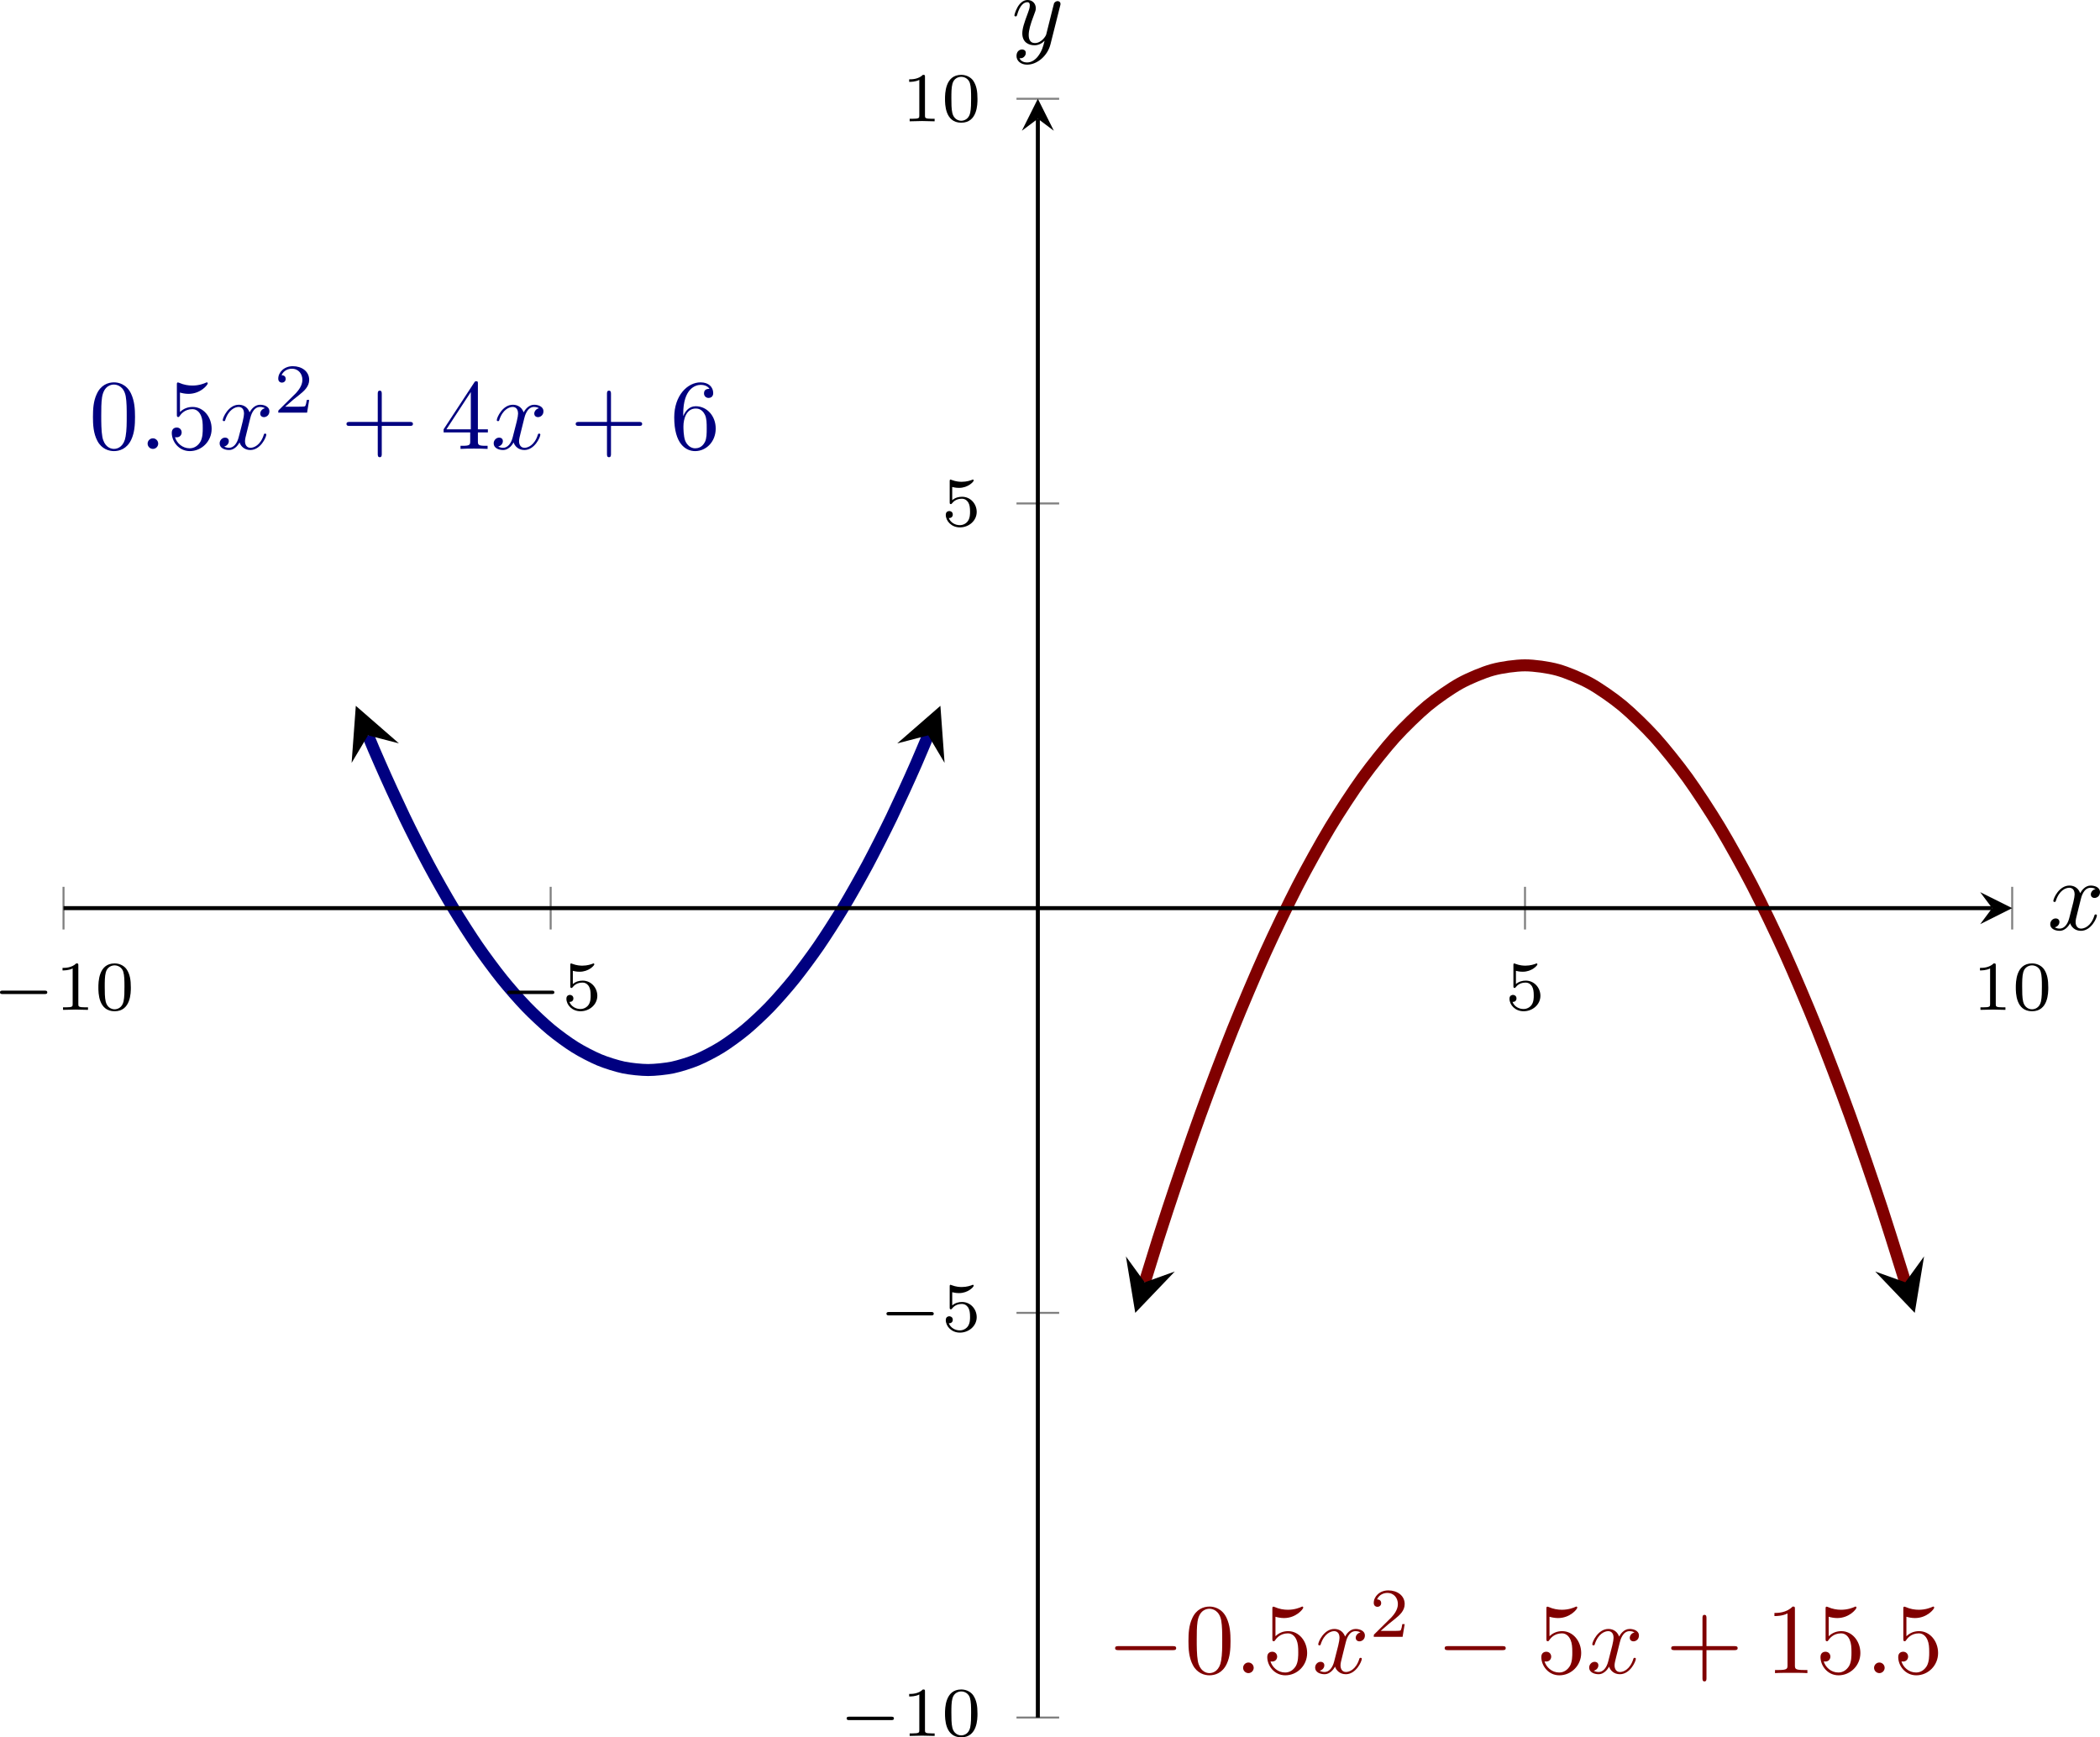 <?xml version='1.0' encoding='UTF-8'?>
<!-- This file was generated by dvisvgm 3.2.2 -->
<svg version='1.1' xmlns='http://www.w3.org/2000/svg' xmlns:xlink='http://www.w3.org/1999/xlink' width='293.104pt' height='242.5pt' viewBox='10.352 365.701 293.104 242.5'>
<defs>
<clipPath id='clip1'>
<path d='M13.727 432.457H208V271.063H13.727Z'/>
</clipPath>
<path id='g4-0' d='M5.189-1.576C5.3-1.576 5.467-1.576 5.467-1.743C5.467-1.918 5.307-1.918 5.189-1.918H1.032C.921-1.918 .753-1.918 .753-1.75C.753-1.576 .914-1.576 1.032-1.576H5.189Z'/>
<path id='g3-0' d='M6.565-2.291C6.735-2.291 6.914-2.291 6.914-2.491S6.735-2.69 6.565-2.69H1.176C1.006-2.69 .827-2.69 .827-2.491S1.006-2.291 1.176-2.291H6.565Z'/>
<path id='g7-48' d='M3.599-2.225C3.599-2.992 3.508-3.543 3.187-4.031C2.971-4.352 2.538-4.631 1.981-4.631C.363-4.631 .363-2.727 .363-2.225S.363 .139 1.981 .139S3.599-1.723 3.599-2.225ZM1.981-.056C1.66-.056 1.234-.244 1.095-.816C.997-1.227 .997-1.799 .997-2.315C.997-2.824 .997-3.354 1.102-3.738C1.248-4.289 1.695-4.435 1.981-4.435C2.357-4.435 2.72-4.205 2.845-3.801C2.957-3.424 2.964-2.922 2.964-2.315C2.964-1.799 2.964-1.283 2.873-.844C2.734-.209 2.26-.056 1.981-.056Z'/>
<path id='g7-49' d='M2.336-4.435C2.336-4.624 2.322-4.631 2.127-4.631C1.681-4.191 1.046-4.184 .76-4.184V-3.933C.928-3.933 1.388-3.933 1.771-4.129V-.572C1.771-.342 1.771-.251 1.074-.251H.809V0C.934-.007 1.792-.028 2.05-.028C2.267-.028 3.145-.007 3.299 0V-.251H3.034C2.336-.251 2.336-.342 2.336-.572V-4.435Z'/>
<path id='g7-50' d='M3.522-1.269H3.285C3.264-1.116 3.194-.704 3.103-.635C3.048-.593 2.511-.593 2.413-.593H1.13C1.862-1.241 2.106-1.437 2.525-1.764C3.041-2.176 3.522-2.608 3.522-3.271C3.522-4.115 2.783-4.631 1.89-4.631C1.025-4.631 .439-4.024 .439-3.382C.439-3.027 .739-2.992 .809-2.992C.976-2.992 1.179-3.11 1.179-3.361C1.179-3.487 1.13-3.731 .767-3.731C.983-4.226 1.458-4.38 1.785-4.38C2.483-4.38 2.845-3.836 2.845-3.271C2.845-2.664 2.413-2.183 2.19-1.932L.509-.272C.439-.209 .439-.195 .439 0H3.313L3.522-1.269Z'/>
<path id='g7-53' d='M1.081-3.891C1.437-3.801 1.646-3.801 1.757-3.801C2.678-3.801 3.222-4.428 3.222-4.533C3.222-4.61 3.173-4.631 3.138-4.631C3.124-4.631 3.11-4.631 3.082-4.61C2.915-4.547 2.545-4.407 2.029-4.407C1.834-4.407 1.465-4.421 1.011-4.596C.941-4.631 .928-4.631 .921-4.631C.83-4.631 .83-4.554 .83-4.442V-2.385C.83-2.267 .83-2.183 .941-2.183C1.004-2.183 1.011-2.197 1.081-2.28C1.381-2.664 1.806-2.72 2.05-2.72C2.469-2.72 2.657-2.385 2.692-2.329C2.817-2.099 2.859-1.834 2.859-1.43C2.859-1.22 2.859-.809 2.65-.502C2.476-.251 2.176-.084 1.834-.084C1.381-.084 .914-.335 .739-.795C1.004-.774 1.137-.948 1.137-1.137C1.137-1.437 .879-1.492 .788-1.492C.774-1.492 .439-1.492 .439-1.116C.439-.488 1.011 .139 1.848 .139C2.741 .139 3.522-.523 3.522-1.402C3.522-2.19 2.922-2.915 2.057-2.915C1.75-2.915 1.388-2.838 1.081-2.573V-3.891Z'/>
<path id='g6-43' d='M4.075-2.291H6.854C6.994-2.291 7.183-2.291 7.183-2.491S6.994-2.69 6.854-2.69H4.075V-5.479C4.075-5.619 4.075-5.808 3.875-5.808S3.676-5.619 3.676-5.479V-2.69H.887C.747-2.69 .558-2.69 .558-2.491S.747-2.291 .887-2.291H3.676V.498C3.676 .638 3.676 .827 3.875 .827S4.075 .638 4.075 .498V-2.291Z'/>
<path id='g6-48' d='M4.583-3.188C4.583-3.985 4.533-4.782 4.184-5.519C3.726-6.476 2.909-6.635 2.491-6.635C1.893-6.635 1.166-6.376 .757-5.45C.438-4.762 .389-3.985 .389-3.188C.389-2.441 .428-1.544 .837-.787C1.265 .02 1.993 .219 2.481 .219C3.019 .219 3.776 .01 4.214-.936C4.533-1.624 4.583-2.401 4.583-3.188ZM2.481 0C2.092 0 1.504-.249 1.325-1.205C1.215-1.803 1.215-2.72 1.215-3.308C1.215-3.945 1.215-4.603 1.295-5.141C1.484-6.326 2.232-6.416 2.481-6.416C2.809-6.416 3.467-6.237 3.656-5.25C3.756-4.692 3.756-3.935 3.756-3.308C3.756-2.56 3.756-1.883 3.646-1.245C3.497-.299 2.929 0 2.481 0Z'/>
<path id='g6-49' d='M2.929-6.376C2.929-6.615 2.929-6.635 2.7-6.635C2.082-5.998 1.205-5.998 .887-5.998V-5.689C1.086-5.689 1.674-5.689 2.192-5.948V-.787C2.192-.428 2.162-.309 1.265-.309H.946V0C1.295-.03 2.162-.03 2.56-.03S3.826-.03 4.174 0V-.309H3.856C2.959-.309 2.929-.418 2.929-.787V-6.376Z'/>
<path id='g6-52' d='M2.929-1.644V-.777C2.929-.418 2.909-.309 2.172-.309H1.963V0C2.371-.03 2.889-.03 3.308-.03S4.254-.03 4.663 0V-.309H4.453C3.716-.309 3.696-.418 3.696-.777V-1.644H4.692V-1.953H3.696V-6.486C3.696-6.685 3.696-6.745 3.537-6.745C3.447-6.745 3.417-6.745 3.337-6.625L.279-1.953V-1.644H2.929ZM2.989-1.953H.558L2.989-5.669V-1.953Z'/>
<path id='g6-53' d='M4.473-2.002C4.473-3.188 3.656-4.184 2.58-4.184C2.102-4.184 1.674-4.025 1.315-3.676V-5.619C1.514-5.559 1.843-5.489 2.162-5.489C3.387-5.489 4.085-6.396 4.085-6.526C4.085-6.585 4.055-6.635 3.985-6.635C3.975-6.635 3.955-6.635 3.905-6.605C3.706-6.516 3.218-6.316 2.55-6.316C2.152-6.316 1.694-6.386 1.225-6.595C1.146-6.625 1.126-6.625 1.106-6.625C1.006-6.625 1.006-6.545 1.006-6.386V-3.437C1.006-3.258 1.006-3.178 1.146-3.178C1.215-3.178 1.235-3.208 1.275-3.268C1.385-3.427 1.753-3.965 2.56-3.965C3.078-3.965 3.328-3.507 3.407-3.328C3.567-2.959 3.587-2.57 3.587-2.072C3.587-1.724 3.587-1.126 3.347-.707C3.108-.319 2.74-.06 2.281-.06C1.554-.06 .986-.588 .817-1.176C.847-1.166 .877-1.156 .986-1.156C1.315-1.156 1.484-1.405 1.484-1.644S1.315-2.132 .986-2.132C.847-2.132 .498-2.062 .498-1.604C.498-.747 1.186 .219 2.301 .219C3.457 .219 4.473-.737 4.473-2.002Z'/>
<path id='g6-54' d='M1.315-3.268V-3.507C1.315-6.027 2.55-6.386 3.059-6.386C3.298-6.386 3.716-6.326 3.935-5.988C3.786-5.988 3.387-5.988 3.387-5.539C3.387-5.23 3.626-5.081 3.846-5.081C4.005-5.081 4.304-5.171 4.304-5.559C4.304-6.157 3.866-6.635 3.039-6.635C1.763-6.635 .418-5.35 .418-3.148C.418-.488 1.574 .219 2.501 .219C3.606 .219 4.553-.717 4.553-2.032C4.553-3.298 3.666-4.254 2.56-4.254C1.883-4.254 1.514-3.746 1.315-3.268ZM2.501-.06C1.873-.06 1.574-.658 1.514-.807C1.335-1.275 1.335-2.072 1.335-2.252C1.335-3.029 1.654-4.025 2.55-4.025C2.71-4.025 3.168-4.025 3.477-3.407C3.656-3.039 3.656-2.531 3.656-2.042C3.656-1.564 3.656-1.066 3.487-.707C3.188-.11 2.73-.06 2.501-.06Z'/>
<path id='g5-58' d='M1.913-.528C1.913-.817 1.674-1.056 1.385-1.056S.857-.817 .857-.528S1.096 0 1.385 0S1.913-.239 1.913-.528Z'/>
<path id='g5-120' d='M3.328-3.009C3.387-3.268 3.616-4.184 4.314-4.184C4.364-4.184 4.603-4.184 4.812-4.055C4.533-4.005 4.334-3.756 4.334-3.517C4.334-3.357 4.443-3.168 4.712-3.168C4.932-3.168 5.25-3.347 5.25-3.746C5.25-4.264 4.663-4.403 4.324-4.403C3.746-4.403 3.397-3.875 3.278-3.646C3.029-4.304 2.491-4.403 2.202-4.403C1.166-4.403 .598-3.118 .598-2.869C.598-2.77 .697-2.77 .717-2.77C.797-2.77 .827-2.79 .847-2.879C1.186-3.935 1.843-4.184 2.182-4.184C2.371-4.184 2.72-4.095 2.72-3.517C2.72-3.208 2.55-2.54 2.182-1.146C2.022-.528 1.674-.11 1.235-.11C1.176-.11 .946-.11 .737-.239C.986-.289 1.205-.498 1.205-.777C1.205-1.046 .986-1.126 .837-1.126C.538-1.126 .289-.867 .289-.548C.289-.09 .787 .11 1.225 .11C1.883 .11 2.242-.588 2.271-.648C2.391-.279 2.75 .11 3.347 .11C4.374 .11 4.941-1.176 4.941-1.425C4.941-1.524 4.852-1.524 4.822-1.524C4.732-1.524 4.712-1.484 4.692-1.415C4.364-.349 3.686-.11 3.367-.11C2.979-.11 2.819-.428 2.819-.767C2.819-.986 2.879-1.205 2.989-1.644L3.328-3.009Z'/>
<path id='g5-121' d='M4.842-3.796C4.882-3.935 4.882-3.955 4.882-4.025C4.882-4.204 4.742-4.294 4.593-4.294C4.493-4.294 4.334-4.234 4.244-4.085C4.224-4.035 4.144-3.726 4.105-3.547C4.035-3.288 3.965-3.019 3.905-2.75L3.457-.956C3.417-.807 2.989-.11 2.331-.11C1.823-.11 1.714-.548 1.714-.917C1.714-1.375 1.883-1.993 2.222-2.869C2.381-3.278 2.421-3.387 2.421-3.587C2.421-4.035 2.102-4.403 1.604-4.403C.658-4.403 .289-2.959 .289-2.869C.289-2.77 .389-2.77 .408-2.77C.508-2.77 .518-2.79 .568-2.949C.837-3.885 1.235-4.184 1.574-4.184C1.654-4.184 1.823-4.184 1.823-3.866C1.823-3.616 1.724-3.357 1.654-3.168C1.255-2.112 1.076-1.544 1.076-1.076C1.076-.189 1.704 .11 2.291 .11C2.68 .11 3.019-.06 3.298-.339C3.168 .179 3.049 .667 2.65 1.196C2.391 1.534 2.012 1.823 1.554 1.823C1.415 1.823 .966 1.793 .797 1.405C.956 1.405 1.086 1.405 1.225 1.285C1.325 1.196 1.425 1.066 1.425 .877C1.425 .568 1.156 .528 1.056 .528C.827 .528 .498 .687 .498 1.176C.498 1.674 .936 2.042 1.554 2.042C2.58 2.042 3.606 1.136 3.885 .01L4.842-3.796Z'/>
</defs>
<g id='page1' transform='matrix(1.4 0 0 1.4 0 0)'>
<path d='M44.082 334.531C44.621 335.848 44.621 335.848 45.297 337.387C45.969 338.926 47.051 341.281 47.723 342.68C48.398 344.082 49.477 346.215 50.152 347.473C50.824 348.731 51.906 350.641 52.582 351.758C53.254 352.879 54.336 354.563 55.008 355.543C55.684 356.524 56.762 357.981 57.438 358.82C58.109 359.66 59.191 360.895 59.867 361.594C60.539 362.293 61.621 363.305 62.293 363.863C62.969 364.426 64.047 365.211 64.723 365.629C65.394 366.051 66.477 366.61 67.152 366.891C67.824 367.172 68.906 367.508 69.578 367.649C70.254 367.785 71.332 367.899 72.008 367.899C72.68 367.899 73.762 367.785 74.438 367.649C75.109 367.508 76.191 367.172 76.863 366.891C77.539 366.61 78.617 366.051 79.293 365.629C79.965 365.211 81.047 364.426 81.723 363.863C82.394 363.305 83.477 362.293 84.148 361.594C84.824 360.895 85.902 359.66 86.578 358.82C87.25 357.981 88.332 356.524 89.008 355.543C89.68 354.563 90.762 352.879 91.434 351.758C92.109 350.641 93.188 348.731 93.863 347.473C94.535 346.215 95.617 344.082 96.293 342.68C96.965 341.281 98.047 338.926 98.719 337.387C99.394 335.848 101.148 331.586 99.934 334.531' stroke='#000080' fill='none' stroke-width='1.196' stroke-miterlimit='10' clip-path='url(#clip1)'/>
<path d='M42.867 331.586L42.449 337.274L44.082 334.531L47.168 335.332' clip-path='url(#clip1)'/>
<path d='M101.148 331.586L96.848 335.332L99.934 334.531L101.563 337.274' clip-path='url(#clip1)'/>
<path d='M121.516 389.063C122.914 384.535 122.914 384.535 123.813 381.797C124.711 379.059 126.152 374.871 127.051 372.383C127.949 369.895 129.391 366.106 130.289 363.863C131.188 361.625 132.629 358.235 133.527 356.242C134.426 354.254 135.867 351.262 136.766 349.52C137.664 347.777 139.106 345.184 140.004 343.692C140.902 342.195 142.344 340.004 143.242 338.758C144.141 337.516 145.578 335.719 146.477 334.723C147.379 333.727 148.817 332.332 149.715 331.586S152.055 329.84 152.953 329.344C153.852 328.848 155.293 328.246 156.192 328C157.09 327.75 158.531 327.551 159.43 327.551C160.328 327.551 161.77 327.75 162.668 328C163.567 328.246 165.008 328.848 165.906 329.344C166.805 329.84 168.246 330.84 169.145 331.586C170.043 332.332 171.484 333.727 172.383 334.723C173.281 335.719 174.723 337.516 175.621 338.758C176.52 340.004 177.957 342.195 178.856 343.692C179.754 345.184 181.195 347.777 182.094 349.52C182.992 351.258 184.434 354.254 185.332 356.242C186.231 358.235 187.672 361.625 188.57 363.863C189.469 366.106 190.91 369.895 191.809 372.383C192.707 374.871 194.149 379.059 195.047 381.797C195.945 384.535 198.285 392.11 197.344 389.063' stroke='#800000' fill='none' stroke-width='1.196' stroke-miterlimit='10' clip-path='url(#clip1)'/>
<path d='M120.574 392.11L124.515 387.989L121.515 389.063L119.644 386.485' clip-path='url(#clip1)'/>
<path d='M198.286 392.109L199.215 386.48L197.344 389.062L194.344 387.988' clip-path='url(#clip1)'/>
<g fill='#000080' transform='matrix(1 0 0 1 -7.859 -120.503)'>
<use x='24.131' y='426.475' xlink:href='#g6-48'/>
<use x='29.112' y='426.475' xlink:href='#g5-58'/>
<use x='31.88' y='426.475' xlink:href='#g6-53'/>
<use x='36.861' y='426.475' xlink:href='#g5-120'/>
<use x='42.555' y='422.859' xlink:href='#g7-50'/>
<use x='49.238' y='426.475' xlink:href='#g6-43'/>
<use x='59.201' y='426.475' xlink:href='#g6-52'/>
<use x='64.182' y='426.475' xlink:href='#g5-120'/>
<use x='72.09' y='426.475' xlink:href='#g6-43'/>
<use x='82.053' y='426.475' xlink:href='#g6-54'/>
</g>
<g fill='#800000' transform='matrix(1 0 0 1 93.608 1.553)'>
<use x='24.131' y='426.475' xlink:href='#g3-0'/>
<use x='31.88' y='426.475' xlink:href='#g6-48'/>
<use x='36.861' y='426.475' xlink:href='#g5-58'/>
<use x='39.629' y='426.475' xlink:href='#g6-53'/>
<use x='44.61' y='426.475' xlink:href='#g5-120'/>
<use x='50.304' y='422.859' xlink:href='#g7-50'/>
<use x='56.987' y='426.475' xlink:href='#g3-0'/>
<use x='66.95' y='426.475' xlink:href='#g6-53'/>
<use x='71.931' y='426.475' xlink:href='#g5-120'/>
<use x='79.839' y='426.475' xlink:href='#g6-43'/>
<use x='89.801' y='426.475' xlink:href='#g6-49'/>
<use x='94.783' y='426.475' xlink:href='#g6-53'/>
<use x='99.764' y='426.475' xlink:href='#g5-58'/>
<use x='102.532' y='426.475' xlink:href='#g6-53'/>
</g>
<path d='M13.727 353.887V349.633M62.293 353.887V349.633M159.43 353.887V349.633M208 353.887V349.633' stroke='#808080' fill='none' stroke-width='.199' stroke-miterlimit='10'/>
<path d='M108.734 432.457H112.988M108.734 392.11H112.988M108.734 311.41H112.988M108.734 271.063H112.988' stroke='#808080' fill='none' stroke-width='.199' stroke-miterlimit='10'/>
<path d='M13.727 351.758H206.004' stroke='#000' fill='none' stroke-width='.399' stroke-miterlimit='10'/>
<path d='M208 351.758L204.809 350.164L206.004 351.758L204.809 353.356'/>
<path d='M110.863 432.457V273.055' stroke='#000' fill='none' stroke-width='.399' stroke-miterlimit='10'/>
<path d='M110.863 271.063L109.27 274.25L110.863 273.055L112.457 274.25'/>
<g transform='matrix(1 0 0 1 -17.49 -64.575)'>
<use x='24.131' y='426.475' xlink:href='#g4-0'/>
<use x='30.358' y='426.475' xlink:href='#g7-49'/>
<use x='34.329' y='426.475' xlink:href='#g7-48'/>
</g>
<g transform='matrix(1 0 0 1 33.064 -64.575)'>
<use x='24.131' y='426.475' xlink:href='#g4-0'/>
<use x='30.358' y='426.475' xlink:href='#g7-53'/>
</g>
<g transform='matrix(1 0 0 1 133.313 -64.575)'>
<use x='24.131' y='426.475' xlink:href='#g7-53'/>
</g>
<g transform='matrix(1 0 0 1 179.896 -64.575)'>
<use x='24.131' y='426.475' xlink:href='#g7-49'/>
<use x='28.102' y='426.475' xlink:href='#g7-48'/>
</g>
<g transform='matrix(1 0 0 1 66.916 7.815)'>
<use x='24.131' y='426.475' xlink:href='#g4-0'/>
<use x='30.358' y='426.475' xlink:href='#g7-49'/>
<use x='34.329' y='426.475' xlink:href='#g7-48'/>
</g>
<g transform='matrix(1 0 0 1 70.887 -32.534)'>
<use x='24.131' y='426.475' xlink:href='#g4-0'/>
<use x='30.358' y='426.475' xlink:href='#g7-53'/>
</g>
<g transform='matrix(1 0 0 1 77.114 -112.817)'>
<use x='24.131' y='426.475' xlink:href='#g7-53'/>
</g>
<g transform='matrix(1 0 0 1 73.143 -153.166)'>
<use x='24.131' y='426.475' xlink:href='#g7-49'/>
<use x='28.102' y='426.475' xlink:href='#g7-48'/>
</g>
<g transform='matrix(1 0 0 1 187.373 -72.565)'>
<use x='24.131' y='426.475' xlink:href='#g5-120'/>
</g>
<g transform='matrix(1 0 0 1 84.106 -160.856)'>
<use x='24.131' y='426.475' xlink:href='#g5-121'/>
</g>
</g>
</svg>